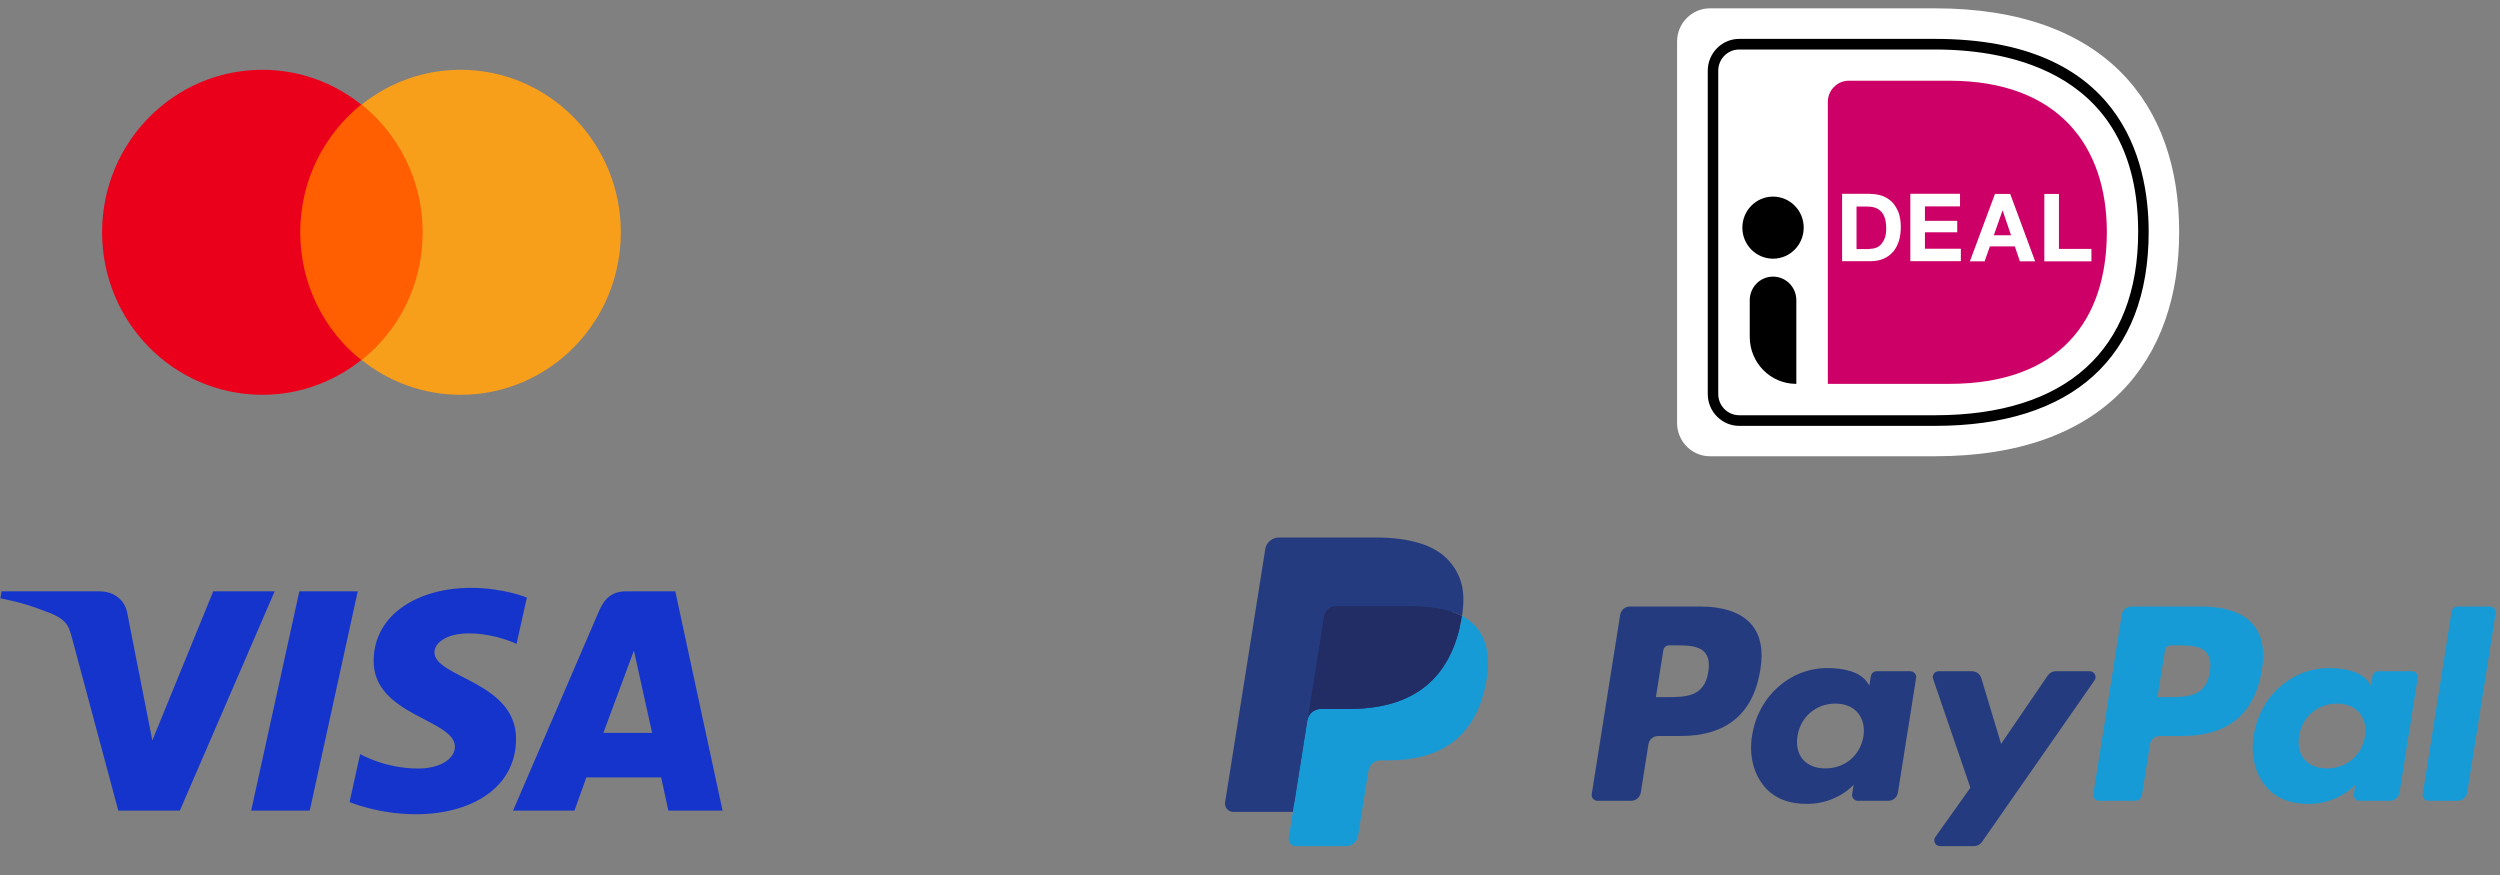 <svg width="1200" height="420" viewBox="0 0 1200 420" fill="none" xmlns="http://www.w3.org/2000/svg">
<rect x="0" y="0" width="1200" height="420" fill="#808080" stroke="none"/>
<path d="M225.961 282.168C201.348 282.168 179.352 294.511 179.352 317.315C179.352 343.467 218.362 345.273 218.362 358.411C218.362 363.943 211.81 368.895 200.618 368.895C184.735 368.895 172.863 361.976 172.863 361.976L167.784 384.987C167.784 384.987 181.459 390.832 199.616 390.832C226.526 390.832 247.702 377.883 247.702 354.689C247.702 327.055 208.528 325.302 208.528 313.108C208.528 308.775 213.908 304.027 225.067 304.027C237.659 304.027 247.932 309.059 247.932 309.059L252.903 286.833C252.903 286.833 241.725 282.168 225.961 282.168ZM0.77 283.845L0.174 287.2C0.174 287.2 10.529 289.034 19.855 292.691C31.863 296.885 32.719 299.326 34.741 306.91L56.78 389.102H86.322L131.835 283.845H102.36L73.115 355.41L61.182 294.748C60.087 287.806 54.544 283.845 47.758 283.845H0.77ZM143.687 283.845L120.565 389.102H148.671L171.712 283.845H143.687ZM300.447 283.845C293.67 283.845 290.079 287.356 287.444 293.49L246.266 389.102H275.74L281.443 373.167H317.352L320.819 389.102H346.827L324.138 283.845H300.447ZM304.281 312.282L313.017 351.78H289.611L304.281 312.282Z" fill="#1434CB"/>
<g clip-path="url(#clip0_1667_93848)">
<path d="M207.163 50.183H139.837V172.817H207.163V50.183Z" fill="#FF5F00"/>
<path d="M144.112 111.5C144.112 86.584 155.653 64.484 173.393 50.184C160.355 39.784 143.898 33.5 125.944 33.5C83.411 33.5 49 68.384 49 111.5C49 154.617 83.411 189.5 125.944 189.5C143.898 189.5 160.355 183.217 173.393 172.817C155.653 158.734 144.112 136.417 144.112 111.5Z" fill="#EB001B"/>
<path d="M298 111.5C298 154.617 263.589 189.5 221.056 189.5C203.102 189.5 186.645 183.217 173.607 172.817C191.561 158.517 202.889 136.417 202.889 111.5C202.889 86.583 191.347 64.483 173.607 50.183C186.645 39.783 203.102 33.5 221.056 33.5C263.589 33.5 298 68.6 298 111.5Z" fill="#F79E1B"/>
</g>
<path d="M816.074 291.131H782.32C780.01 291.131 778.046 292.801 777.686 295.069L764.034 381.159C763.763 382.858 765.085 384.389 766.818 384.389H782.932C785.242 384.389 787.206 382.72 787.566 380.447L791.248 357.227C791.604 354.955 793.573 353.285 795.878 353.285H806.563C828.797 353.285 841.63 342.584 844.981 321.376C846.491 312.098 845.045 304.808 840.677 299.703C835.88 294.097 827.371 291.131 816.074 291.131ZM819.968 322.574C818.122 334.621 808.868 334.621 799.92 334.621H794.826L798.4 312.123C798.612 310.763 799.796 309.761 801.178 309.761H803.513C809.608 309.761 815.358 309.761 818.329 313.217C820.101 315.279 820.644 318.343 819.968 322.574Z" fill="#253B80"/>
<path d="M916.97 322.186H900.806C899.429 322.186 898.239 323.188 898.027 324.548L897.312 329.044L896.181 327.414C892.682 322.363 884.879 320.674 877.091 320.674C859.229 320.674 843.974 334.13 841.003 353.006C839.458 362.421 841.654 371.424 847.024 377.703C851.949 383.476 858.997 385.882 867.383 385.882C881.775 385.882 889.755 376.677 889.755 376.677L889.035 381.144C888.763 382.853 890.086 384.384 891.808 384.384H906.368C908.683 384.384 910.637 382.715 911.003 380.442L919.738 325.416C920.015 323.723 918.697 322.186 916.97 322.186ZM894.439 353.477C892.879 362.662 885.55 368.828 876.202 368.828C871.509 368.828 867.758 367.33 865.349 364.493C862.961 361.675 862.052 357.664 862.812 353.197C864.268 344.091 871.721 337.724 880.926 337.724C885.516 337.724 889.247 339.24 891.705 342.102C894.168 344.994 895.145 349.029 894.439 353.477Z" fill="#253B80"/>
<path d="M1003.05 322.186H986.812C985.262 322.186 983.806 322.952 982.927 324.233L960.525 357.056L951.029 325.515C950.432 323.541 948.601 322.186 946.528 322.186H930.567C928.627 322.186 927.28 324.071 927.897 325.888L945.788 378.111L928.968 401.728C927.645 403.589 928.978 406.147 931.263 406.147H947.486C949.026 406.147 950.467 405.4 951.34 404.144L1005.36 326.58C1006.66 324.724 1005.33 322.186 1003.05 322.186Z" fill="#253B80"/>
<path d="M1056.83 291.131H1023.07C1020.77 291.131 1018.8 292.801 1018.44 295.069L1004.79 381.159C1004.52 382.858 1005.84 384.389 1007.57 384.389H1024.89C1026.5 384.389 1027.88 383.221 1028.13 381.631L1032 357.227C1032.36 354.955 1034.33 353.285 1036.63 353.285H1047.31C1069.55 353.285 1082.38 342.584 1085.73 321.376C1087.25 312.098 1085.79 304.808 1081.43 299.703C1076.63 294.097 1068.13 291.131 1056.83 291.131ZM1060.73 322.574C1058.88 334.621 1049.63 334.621 1040.68 334.621H1035.59L1039.17 312.123C1039.38 310.763 1040.55 309.761 1041.94 309.761H1044.28C1050.37 309.761 1056.12 309.761 1059.09 313.217C1060.86 315.279 1061.4 318.343 1060.73 322.574Z" fill="#179BD7"/>
<path d="M1157.72 322.186H1141.57C1140.18 322.186 1139 323.188 1138.79 324.548L1138.08 329.044L1136.94 327.414C1133.44 322.363 1125.65 320.674 1117.86 320.674C1100 320.674 1084.75 334.13 1081.78 353.006C1080.24 362.421 1082.42 371.424 1087.79 377.703C1092.73 383.476 1099.76 385.882 1108.15 385.882C1122.54 385.882 1130.52 376.677 1130.52 376.677L1129.8 381.144C1129.53 382.853 1130.85 384.384 1132.59 384.384H1147.14C1149.45 384.384 1151.41 382.715 1151.77 380.442L1160.51 325.416C1160.78 323.723 1159.45 322.186 1157.72 322.186ZM1135.19 353.477C1133.64 362.662 1126.3 368.828 1116.96 368.828C1112.27 368.828 1108.51 367.33 1106.1 364.493C1103.71 361.675 1102.82 357.664 1103.57 353.197C1105.03 344.091 1112.47 337.724 1121.68 337.724C1126.27 337.724 1130 339.24 1132.46 342.102C1134.93 344.994 1135.91 349.029 1135.19 353.477Z" fill="#179BD7"/>
<path d="M1176.78 293.493L1162.92 381.159C1162.65 382.858 1163.98 384.389 1165.7 384.389H1179.63C1181.94 384.389 1183.91 382.72 1184.26 380.447L1197.92 294.362C1198.19 292.663 1196.87 291.127 1195.15 291.127H1179.55C1178.18 291.131 1176.99 292.133 1176.78 293.493Z" fill="#179BD7"/>
<path d="M623.861 401.12L626.442 384.812L620.692 384.679H593.236L612.317 264.342C612.376 263.979 612.569 263.64 612.85 263.4C613.131 263.159 613.492 263.027 613.867 263.027H660.161C675.531 263.027 686.137 266.208 691.675 272.487C694.271 275.432 695.924 278.51 696.724 281.897C697.563 285.452 697.577 289.698 696.758 294.877L696.699 295.255V298.574L699.295 300.036C701.481 301.19 703.219 302.511 704.551 304.023C706.772 306.541 708.208 309.742 708.815 313.536C709.442 317.439 709.235 322.083 708.208 327.341C707.024 333.389 705.109 338.656 702.523 342.966C700.144 346.938 697.113 350.232 693.515 352.785C690.08 355.21 685.999 357.051 681.384 358.229C676.913 359.387 671.814 359.972 666.222 359.972H662.619C660.043 359.972 657.541 360.894 655.576 362.549C653.607 364.238 652.304 366.545 651.904 369.068L651.633 370.536L647.073 399.279L646.865 400.334C646.811 400.668 646.717 400.835 646.579 400.948C646.456 401.051 646.278 401.12 646.105 401.12H623.861Z" fill="#253B80"/>
<path d="M701.753 295.638C701.615 296.517 701.457 297.415 701.279 298.338C695.174 329.516 674.287 340.286 647.611 340.286H634.028C630.766 340.286 628.017 342.643 627.509 345.843L620.555 389.711L618.585 402.146C618.255 404.247 619.883 406.142 622.015 406.142H646.106C648.958 406.142 651.382 404.08 651.831 401.282L652.068 400.064L656.603 371.434L656.894 369.864C657.339 367.056 659.767 364.994 662.62 364.994H666.223C689.562 364.994 707.834 355.568 713.174 328.293C715.405 316.899 714.25 307.386 708.347 300.694C706.56 298.677 704.344 297.003 701.753 295.638Z" fill="#179BD7"/>
<path d="M695.367 293.105C694.434 292.835 693.472 292.589 692.484 292.369C691.492 292.153 690.476 291.961 689.429 291.794C685.767 291.205 681.755 290.925 677.456 290.925H641.17C640.277 290.925 639.428 291.127 638.668 291.49C636.995 292.29 635.751 293.866 635.45 295.795L627.731 344.425L627.509 345.843C628.017 342.643 630.766 340.286 634.029 340.286H647.611C674.287 340.286 695.174 329.511 701.279 298.338C701.462 297.415 701.615 296.517 701.753 295.638C700.208 294.823 698.535 294.126 696.734 293.532C696.29 293.385 695.831 293.242 695.367 293.105Z" fill="#222D65"/>
<path d="M635.45 295.795C635.751 293.866 636.994 292.29 638.668 291.495C639.433 291.131 640.277 290.93 641.17 290.93H677.456C681.754 290.93 685.767 291.21 689.429 291.799C690.475 291.966 691.492 292.157 692.484 292.373C693.471 292.594 694.434 292.84 695.366 293.11C695.83 293.247 696.289 293.39 696.739 293.532C698.54 294.126 700.213 294.828 701.758 295.638C703.574 284.116 701.743 276.272 695.48 269.168C688.575 261.348 676.113 258 660.167 258H613.872C610.614 258 607.836 260.356 607.332 263.562L588.049 385.136C587.669 387.541 589.535 389.711 591.973 389.711H620.554L627.731 344.425L635.45 295.795Z" fill="#253B80"/>
<path d="M805 19.938V203.062C805 211.828 812.086 219 820.746 219H928.846C1010.57 219 1046 172.701 1046 111.261C1046 50.14 1010.57 4 928.846 4H820.746C812.086 4 805 11.172 805 19.938Z" fill="white"/>
<path d="M877.355 48.944V184.256H935.538C988.368 184.256 1011.28 154.054 1011.28 111.341C1011.28 70.46 988.368 38.744 935.538 38.744H887.433C881.843 38.744 877.355 43.366 877.355 48.944Z" fill="#CC0066"/>
<path d="M928.846 204.417H834.84C826.494 204.417 819.723 197.564 819.723 189.117V33.963C819.723 25.516 826.494 18.663 834.84 18.663H928.846C1018.05 18.663 1031.36 76.756 1031.36 111.341C1031.36 171.346 994.903 204.417 928.846 204.417ZM834.84 23.763C829.25 23.763 824.762 28.305 824.762 33.963V189.117C824.762 194.775 829.25 199.317 834.84 199.317H928.846C991.675 199.317 1026.32 168.079 1026.32 111.341C1026.32 35.158 965.221 23.763 928.846 23.763H834.84Z" fill="black"/>
<path d="M897.826 93.092C899.873 93.092 901.762 93.411 903.573 94.048C905.384 94.686 906.88 95.722 908.218 96.997C909.478 98.351 910.502 100.025 911.289 101.937C911.998 103.93 912.391 106.241 912.391 108.95C912.391 111.341 912.076 113.492 911.525 115.484C910.895 117.477 910.029 119.23 908.848 120.664C907.667 122.099 906.171 123.214 904.361 124.091C902.55 124.888 900.424 125.366 897.983 125.366H884.205V93.012H897.826V93.092ZM897.353 119.469C898.377 119.469 899.322 119.309 900.345 118.991C901.29 118.672 902.156 118.114 902.865 117.317C903.573 116.52 904.203 115.564 904.676 114.289C905.148 113.014 905.384 111.58 905.384 109.747C905.384 108.153 905.227 106.639 904.912 105.364C904.597 104.089 904.046 102.894 903.337 102.017C902.628 101.14 901.684 100.344 900.503 99.865C899.322 99.387 897.905 99.148 896.172 99.148H891.134V119.549H897.353V119.469Z" fill="white"/>
<path d="M940.814 93.092V99.069H923.965V106.001H939.475V111.5H923.965V119.389H941.208V125.366H916.958V93.012H940.814V93.092Z" fill="white"/>
<path d="M964.906 93.092L976.873 125.446H969.551L967.11 118.274H955.143L952.624 125.446H945.538L957.584 93.092H964.906ZM965.299 112.934L961.284 101.061H961.205L957.033 112.934H965.299Z" fill="white"/>
<path d="M988.289 93.092V119.469H1003.88V125.446H981.282V93.092H988.289Z" fill="white"/>
<path d="M851.058 124.171C859.19 124.171 865.781 117.499 865.781 109.269C865.781 101.039 859.19 94.367 851.058 94.367C842.927 94.367 836.335 101.039 836.335 109.269C836.335 117.499 842.927 124.171 851.058 124.171Z" fill="black"/>
<path d="M862.16 184.256C849.799 184.256 839.878 174.135 839.878 161.704V144.093C839.878 137.877 844.839 132.777 851.058 132.777C857.2 132.777 862.238 137.797 862.238 144.093V184.256H862.16Z" fill="black"/>
<defs>
<clipPath id="clip0_1667_93848">
<rect width="249" height="156" fill="white" transform="translate(49 33.5)"/>
</clipPath>
</defs>
</svg>
